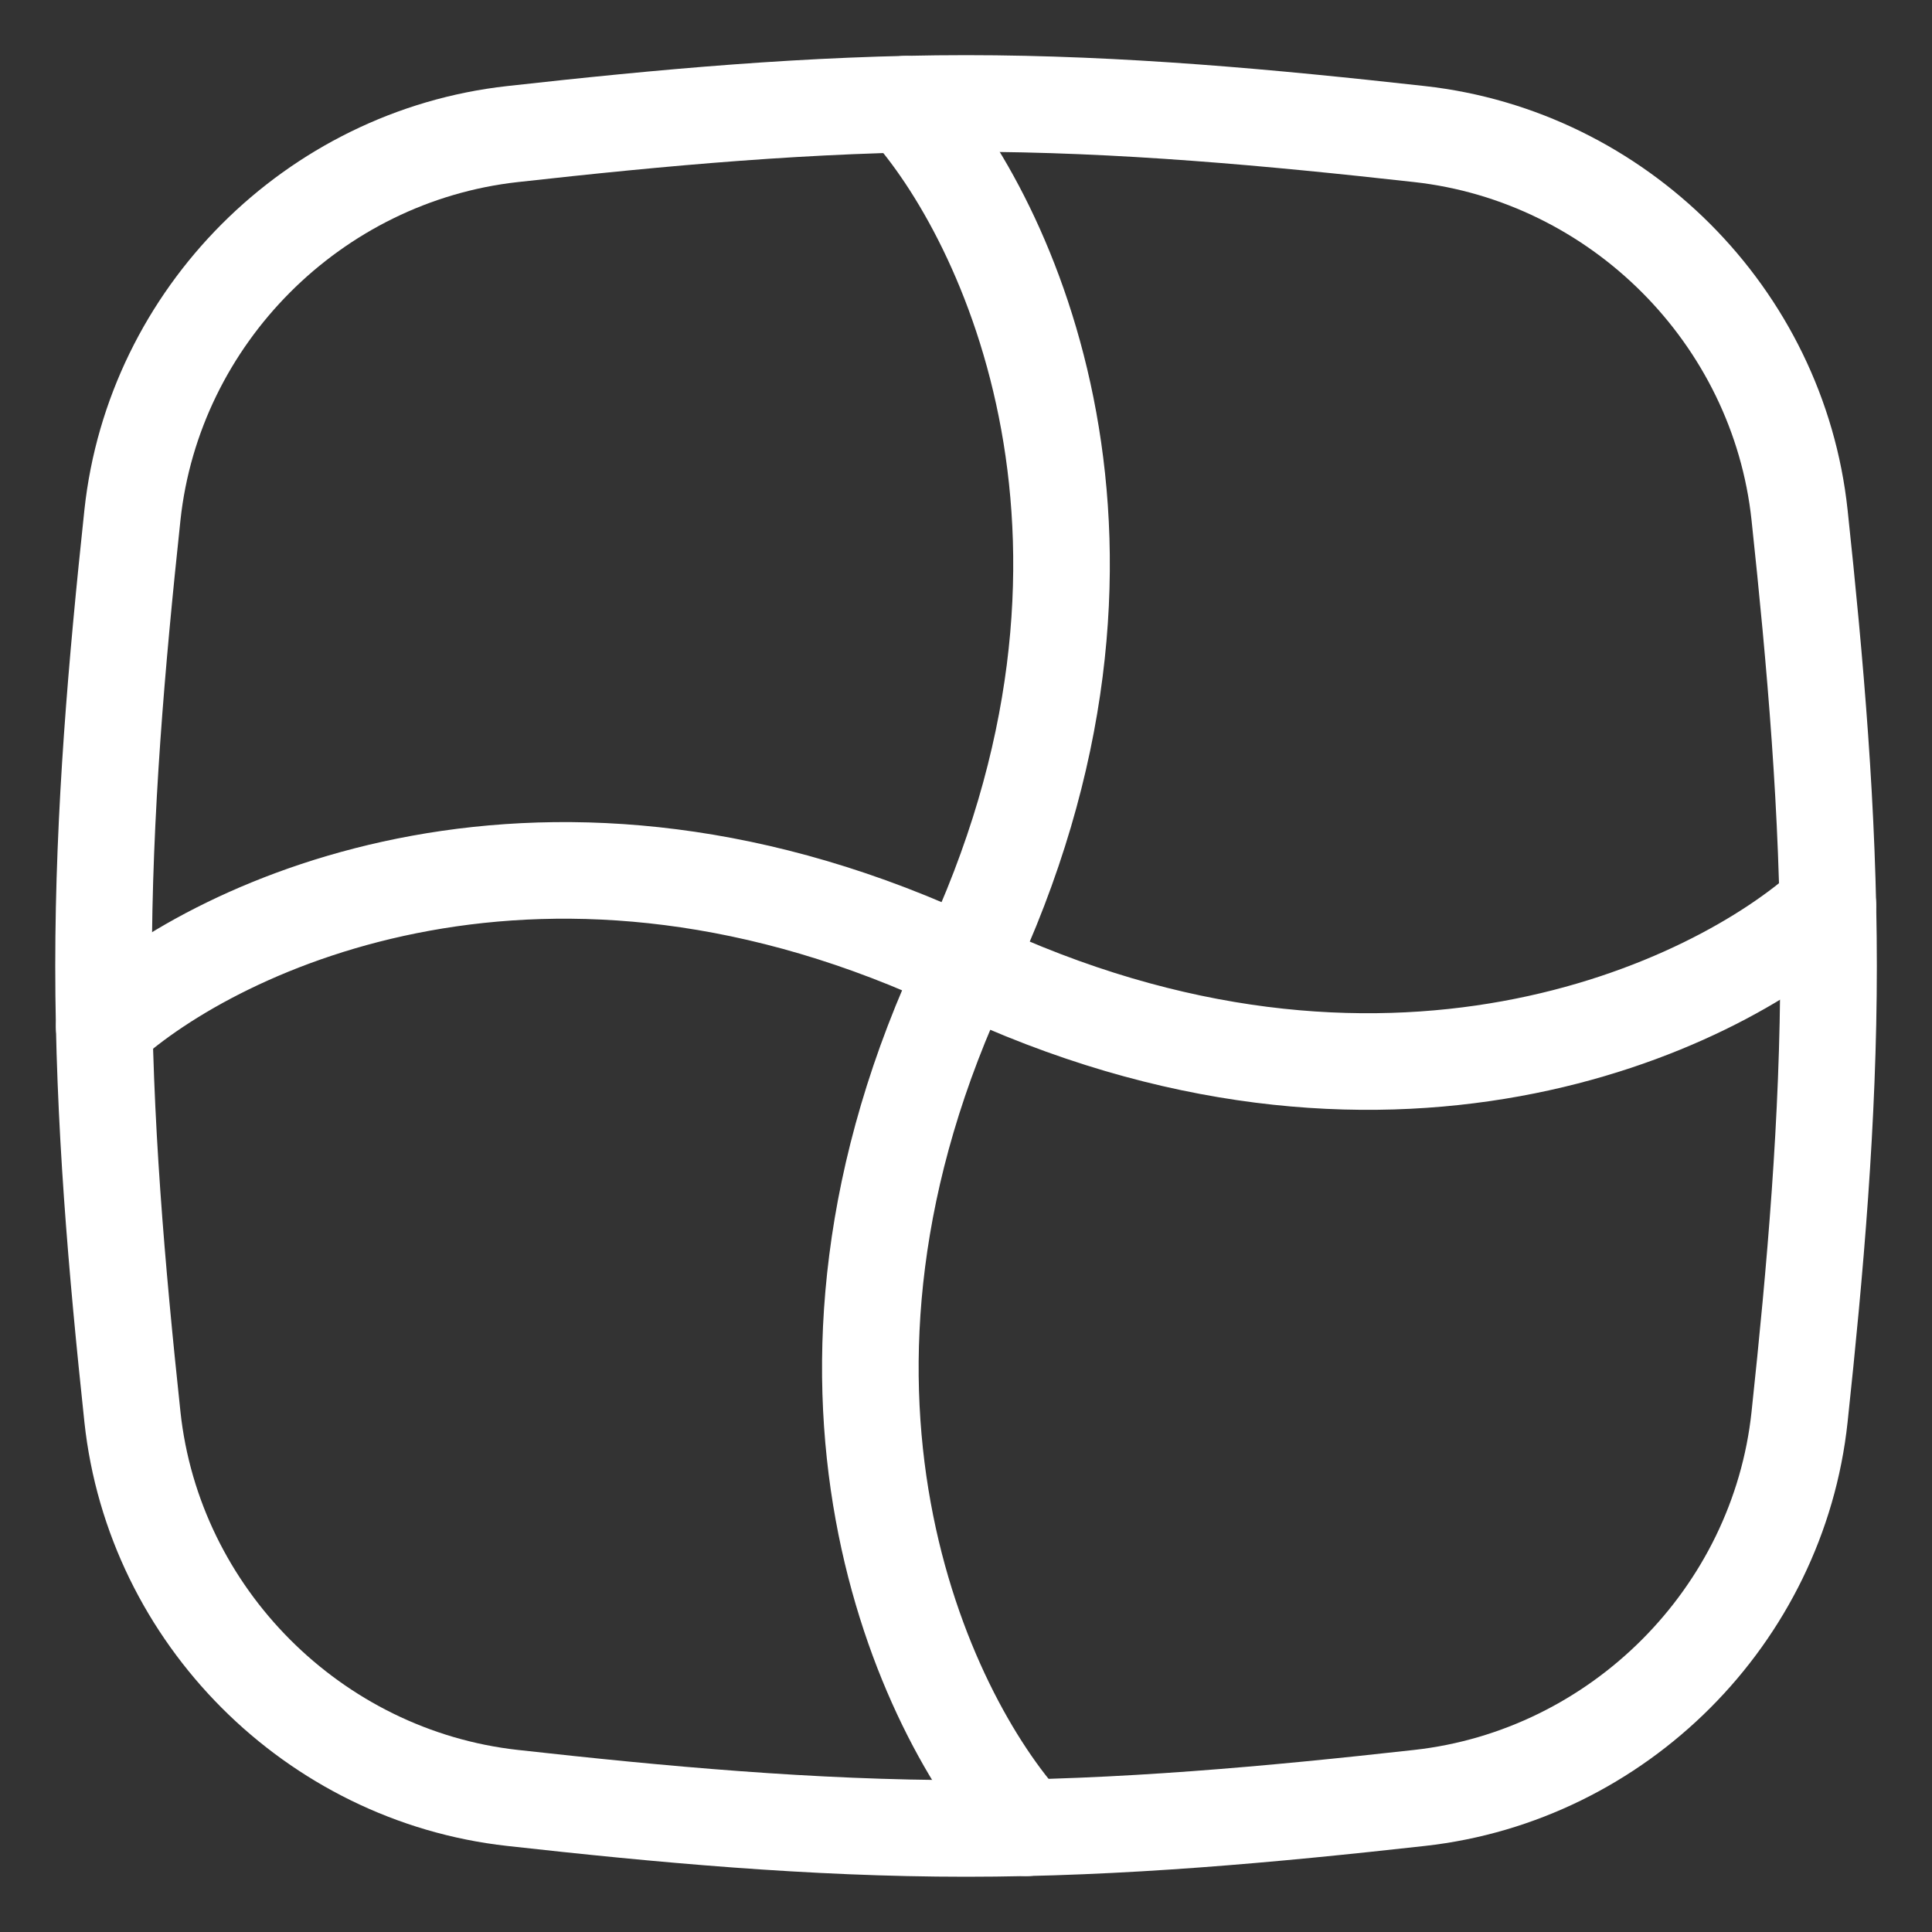 <svg width="20" height="20" viewBox="0 0 20 20" fill="none" xmlns="http://www.w3.org/2000/svg">
<rect x="0" y="0" width="20" height="20" fill="#333333" stroke="none"/>
<g clip-path="url(#clip0_173_872)">
<path d="M18.922 9.369C17.747 10.439 14.33 12.054 10 10C5.67 7.945 2.254 9.56 1.079 10.63" stroke="white" stroke-linecap="round" stroke-linejoin="round"/>
<path d="M9.37 1.079C10.44 2.254 12.054 5.671 9.999 10C7.945 14.329 9.559 17.746 10.629 18.921" stroke="white" stroke-linecap="round" stroke-linejoin="round"/>
<path d="M1.371 14.669C1.592 16.727 3.247 18.383 5.304 18.612C6.832 18.782 8.401 18.928 10 18.928C11.6 18.928 13.168 18.782 14.696 18.612C16.753 18.383 18.409 16.727 18.629 14.669C18.791 13.15 18.929 11.59 18.929 10C18.929 8.41 18.791 6.85 18.629 5.331C18.409 3.272 16.753 1.617 14.696 1.388C13.168 1.218 11.6 1.071 10 1.071C8.401 1.071 6.832 1.218 5.304 1.388C3.247 1.617 1.592 3.272 1.371 5.331C1.209 6.85 1.072 8.41 1.072 10C1.072 11.59 1.209 13.15 1.371 14.669Z" stroke="white" stroke-linecap="round" stroke-linejoin="round"/>
</g>
<defs>
<clipPath id="clip0_173_872">
<rect width="20" height="20" fill="white"/>
</clipPath>
</defs>
</svg>
